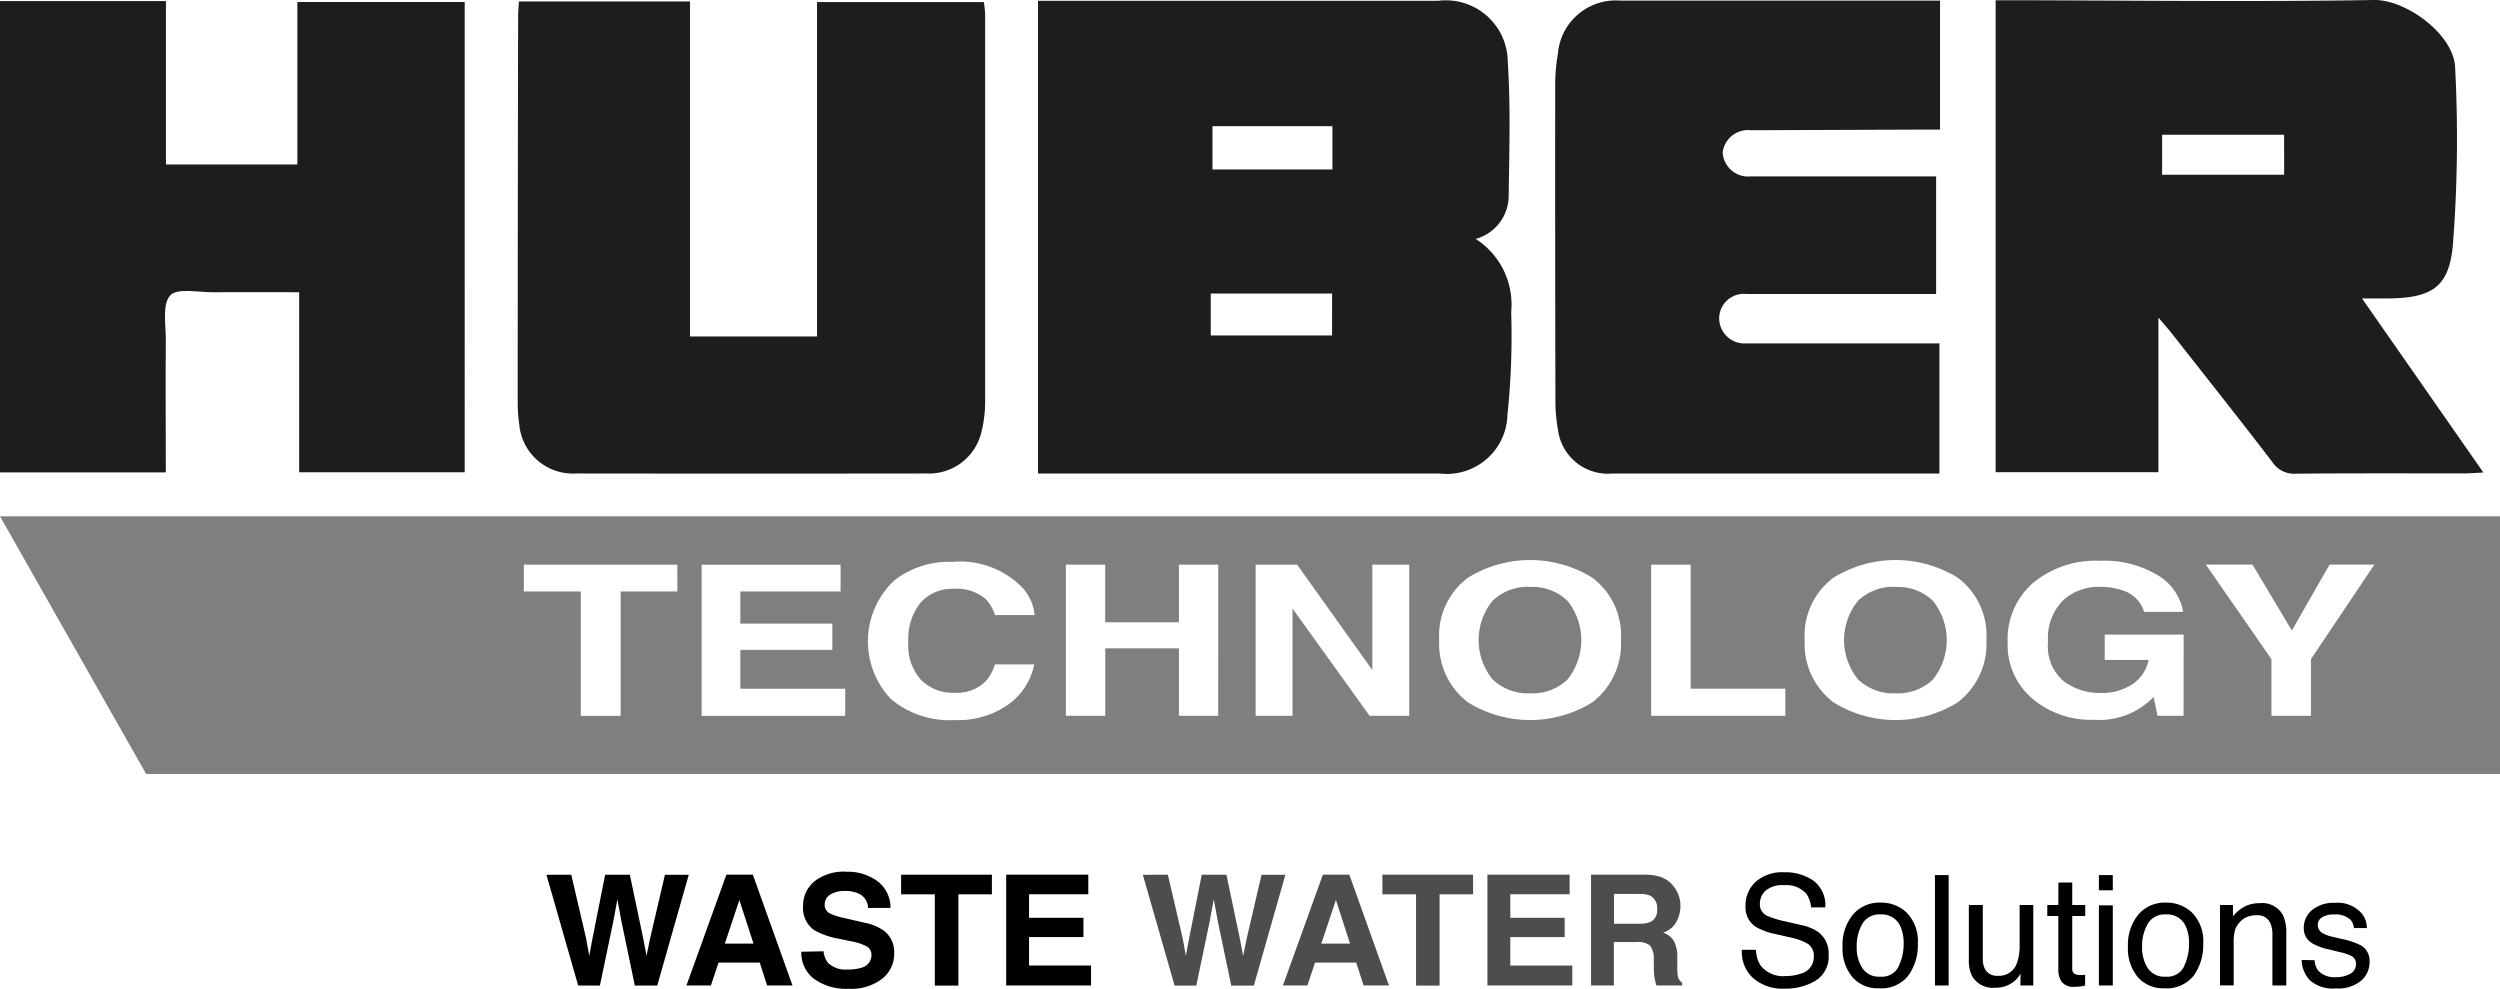 <svg id="Grupo_848" data-name="Grupo 848" xmlns="http://www.w3.org/2000/svg" xmlns:xlink="http://www.w3.org/1999/xlink" width="98.608" height="38.998" viewBox="0 0 98.608 38.998">
  <defs>
    <clipPath id="clip-path">
      <rect id="Rectángulo_649" data-name="Rectángulo 649" width="98.609" height="38.997" fill="none"/>
    </clipPath>
  </defs>
  <g id="Grupo_797" data-name="Grupo 797" clip-path="url(#clip-path)">
    <path id="Trazado_1980" data-name="Trazado 1980" d="M295.366,18.868V.221h15.785a2.44,2.44,0,0,1,2.743,2.391c.119,1.786.059,3.585.036,5.378a1.773,1.773,0,0,1-1.3,1.624,3.071,3.071,0,0,1,1.4,2.879,29.893,29.893,0,0,1-.148,4.061,2.39,2.39,0,0,1-2.656,2.314H295.366Zm11.6-7.1H302.18v1.655h4.785Zm.013-6.6h-4.731V6.874h4.731Z" transform="translate(-254.424 -0.19)" fill="#1d1d1d"/>
    <path id="Trazado_1981" data-name="Trazado 1981" d="M582.322,11.767l4.789,6.87c-.325.015-.543.034-.761.035-2.213,0-4.427-.009-6.64.011a1.02,1.02,0,0,1-.918-.453c-1.3-1.7-2.633-3.376-3.955-5.06-.137-.174-.286-.34-.544-.645v6.1h-6.42V.009h.823c4.7.008,9.407.069,14.109-.01,1.234-.021,3.14,1.342,3.192,2.661a54.081,54.081,0,0,1-.089,7.011c-.153,1.687-.865,2.085-2.577,2.1-.275,0-.55,0-1.01,0m-3.069-6.458H574.44V6.89h4.813Z" transform="translate(-489.159 0.001)" fill="#1d1d1d"/>
    <path id="Trazado_1982" data-name="Trazado 1982" d="M147.357.411h6.749V13.624h5.01V.436H165.7c.015.157.047.332.047.507q0,7.627,0,15.255a4.909,4.909,0,0,1-.138,1.16,2.123,2.123,0,0,1-2.167,1.672q-6.917.009-13.834,0a2.123,2.123,0,0,1-2.235-1.915,6.331,6.331,0,0,1-.063-.963q0-7.593.017-15.185c0-.16.017-.32.031-.556" transform="translate(-126.89 -0.354)" fill="#1d1d1d"/>
    <path id="Trazado_1983" data-name="Trazado 1983" d="M0,.294H6.545V6.739h5.184V.333h6.6V18.88H11.8v-7.1c-1.178,0-2.276-.008-3.374,0-.594.006-1.444-.18-1.716.128-.32.362-.165,1.165-.17,1.777-.014,1.72,0,3.441,0,5.2H0Z" transform="translate(0 -0.253)" fill="#1d1d1d"/>
    <path id="Trazado_1984" data-name="Trazado 1984" d="M457.655.177V5.264h-.744q-3.356.012-6.713.025a1.008,1.008,0,0,0-1.117.87,1.006,1.006,0,0,0,1.108.951q3.252,0,6.505,0h.806v4.637h-.771q-3.356,0-6.713,0a.974.974,0,0,0-1.074.975,1,1,0,0,0,1.088.974c2.512,0,5.024,0,7.6,0V18.83h-12.91a1.984,1.984,0,0,1-2.136-1.734,6.2,6.2,0,0,1-.1-1.166q-.015-6.216-.009-12.431a7.306,7.306,0,0,1,.107-1.235A2.29,2.29,0,0,1,445.055.177q5.952,0,11.9,0Z" transform="translate(-381.133 -0.152)" fill="#1d1d1d"/>
    <path id="Trazado_1985" data-name="Trazado 1985" d="M422.783,166.986a2.014,2.014,0,0,0-1.48.546,2.459,2.459,0,0,0,0,3.107,2.014,2.014,0,0,0,1.48.546,1.988,1.988,0,0,0,1.473-.546,2.483,2.483,0,0,0,0-3.1,1.983,1.983,0,0,0-1.473-.548" transform="translate(-362.428 -143.839)" fill="#7f7f7f"/>
    <path id="Trazado_1986" data-name="Trazado 1986" d="M0,146.925l5.762,10.161H98.608V146.925Zm26.716,2.963H24.479v4.907H22.907v-4.907H20.661v-1.056h6.054Zm6.621,4.907H27.673v-5.962h5.481v1.056H29.2v1.266h3.63v1.036H29.2v1.533h4.137Zm3-1.41a1.767,1.767,0,0,0,1.292.5,1.643,1.643,0,0,0,1.225-.429,1.735,1.735,0,0,0,.387-.692h1.552a2.561,2.561,0,0,1-1.026,1.586,3.461,3.461,0,0,1-2.114.611,3.6,3.6,0,0,1-2.508-.825,3.3,3.3,0,0,1,.125-4.68,3.517,3.517,0,0,1,2.3-.736,3.443,3.443,0,0,1,2.729.987,1.9,1.9,0,0,1,.511,1.112H39.243a1.585,1.585,0,0,0-.382-.647,1.755,1.755,0,0,0-1.237-.388,1.662,1.662,0,0,0-1.316.548,2.275,2.275,0,0,0-.482,1.551,2.02,2.02,0,0,0,.508,1.5m11.715,1.41H46.5v-2.662H43.593v2.662H42.041v-5.962h1.551v2.273H46.5v-2.273h1.551Zm7.534,0H54.022l-3.042-4.231v4.231H49.525v-5.962h1.637l2.966,4.157v-4.157h1.455Zm7.22-.53a4.657,4.657,0,0,1-4.9,0,2.889,2.889,0,0,1-1.136-2.459,2.837,2.837,0,0,1,1.136-2.459,4.657,4.657,0,0,1,4.9,0,2.843,2.843,0,0,1,1.131,2.459,2.9,2.9,0,0,1-1.131,2.459m7.615.53H65.125v-5.962h1.561v4.891h3.731Zm6.8-.53a4.657,4.657,0,0,1-4.9,0,2.89,2.89,0,0,1-1.136-2.459,2.837,2.837,0,0,1,1.136-2.459,4.657,4.657,0,0,1,4.9,0,2.842,2.842,0,0,1,1.131,2.459,2.9,2.9,0,0,1-1.131,2.459m8.908.53H85.1l-.157-.744a2.948,2.948,0,0,1-2.332.9,3.584,3.584,0,0,1-2.434-.821,2.78,2.78,0,0,1-.989-2.256,2.929,2.929,0,0,1,1-2.32,3.868,3.868,0,0,1,2.641-.873,4.065,4.065,0,0,1,2.289.576,2.075,2.075,0,0,1,.991,1.438H84.568a1.267,1.267,0,0,0-.867-.853,2.6,2.6,0,0,0-.857-.134,2.085,2.085,0,0,0-1.483.543,2.132,2.132,0,0,0-.581,1.633,1.793,1.793,0,0,0,.629,1.554,2.373,2.373,0,0,0,1.43.456,2.157,2.157,0,0,0,1.288-.36,1.486,1.486,0,0,0,.619-.943H83.016v-1h3.113Zm5.024-2.236v2.236H89.592v-2.236l-2.586-3.727h1.84l1.551,2.6,1.486-2.6h1.769Z" transform="translate(0.001 -126.559)" fill="#7f7f7f"/>
    <path id="Trazado_1987" data-name="Trazado 1987" d="M526.8,166.986a2.014,2.014,0,0,0-1.48.546,2.459,2.459,0,0,0,0,3.107,2.014,2.014,0,0,0,1.48.546,1.988,1.988,0,0,0,1.473-.546,2.483,2.483,0,0,0,0-3.1,1.983,1.983,0,0,0-1.473-.548" transform="translate(-452.031 -143.839)" fill="#7f7f7f"/>
    <path id="Trazado_1988" data-name="Trazado 1988" d="M156.461,248.9l.583,2.5.127.7.127-.682.5-2.516h.974l.525,2.5.134.7.136-.669.589-2.529h.94l-1.243,4.369h-.884l-.533-2.555-.156-.845-.156.845-.533,2.555h-.857l-1.252-4.369Z" transform="translate(-133.929 -214.399)"/>
    <path id="Trazado_1989" data-name="Trazado 1989" d="M196.894,248.9h1.044l1.563,4.369h-1l-.291-.9h-1.626l-.3.9h-.965Zm-.061,2.718h1.131l-.558-1.719Z" transform="translate(-168.243 -214.4)"/>
    <path id="Trazado_1990" data-name="Trazado 1990" d="M228.875,251.13a.88.88,0,0,0,.168.448.986.986,0,0,0,.786.27,1.709,1.709,0,0,0,.541-.071.51.51,0,0,0,.395-.507.373.373,0,0,0-.193-.335,2.115,2.115,0,0,0-.613-.2l-.478-.1a3,3,0,0,1-.969-.335,1.061,1.061,0,0,1-.446-.945,1.25,1.25,0,0,1,.437-.975,1.876,1.876,0,0,1,1.283-.388,1.982,1.982,0,0,1,1.206.366,1.3,1.3,0,0,1,.523,1.063h-.887a.625.625,0,0,0-.356-.56,1.231,1.231,0,0,0-.55-.11,1.054,1.054,0,0,0-.584.142.449.449,0,0,0-.218.4.374.374,0,0,0,.215.35,2.692,2.692,0,0,0,.587.181l.775.181a1.982,1.982,0,0,1,.764.317,1.064,1.064,0,0,1,.4.892,1.248,1.248,0,0,1-.468.994,1.989,1.989,0,0,1-1.322.4,2.178,2.178,0,0,1-1.372-.39,1.284,1.284,0,0,1-.5-1.071Z" transform="translate(-196.391 -213.608)"/>
    <path id="Trazado_1991" data-name="Trazado 1991" d="M260,248.9v.774h-1.321v3.6h-.929v-3.6H256.42V248.9Z" transform="translate(-220.877 -214.399)"/>
    <path id="Trazado_1992" data-name="Trazado 1992" d="M289.555,249.674h-2.337v.928h2.145v.759h-2.145v1.123h2.445v.785h-3.347V248.9h3.239Z" transform="translate(-246.629 -214.4)"/>
    <path id="Trazado_1993" data-name="Trazado 1993" d="M326.2,248.9l.583,2.5.127.7.127-.682.5-2.516h.974l.525,2.5.134.7.136-.669.589-2.529h.94l-1.243,4.369H328.7l-.533-2.555-.156-.845-.156.845-.533,2.555h-.857l-1.252-4.369Z" transform="translate(-280.136 -214.399)" fill="#4d4d4d"/>
    <path id="Trazado_1994" data-name="Trazado 1994" d="M366.628,248.9h1.044l1.563,4.369h-1l-.291-.9h-1.626l-.3.9h-.965Zm-.061,2.718H367.7l-.558-1.719Z" transform="translate(-314.45 -214.4)" fill="#4d4d4d"/>
    <path id="Trazado_1995" data-name="Trazado 1995" d="M396.94,248.9v.774h-1.321v3.6h-.929v-3.6h-1.327V248.9Z" transform="translate(-338.837 -214.399)" fill="#4d4d4d"/>
    <path id="Trazado_1996" data-name="Trazado 1996" d="M426.5,249.674H424.16v.928h2.145v.759H424.16v1.123h2.445v.785h-3.347V248.9H426.5Z" transform="translate(-364.589 -214.4)" fill="#4d4d4d"/>
    <path id="Trazado_1997" data-name="Trazado 1997" d="M455.552,249.013a1.088,1.088,0,0,1,.413.305,1.358,1.358,0,0,1,.222.367,1.215,1.215,0,0,1,.082.46,1.3,1.3,0,0,1-.159.612.885.885,0,0,1-.525.425.822.822,0,0,1,.433.345,1.424,1.424,0,0,1,.127.683v.293a2.175,2.175,0,0,0,.024.406.364.364,0,0,0,.17.249v.11h-1.019q-.042-.145-.06-.234a2.122,2.122,0,0,1-.039-.376l-.006-.406a.819.819,0,0,0-.146-.557.75.75,0,0,0-.526-.139h-.9v1.713h-.9V248.9h2.113a1.944,1.944,0,0,1,.7.113m-1.907.646v1.174h.993a1.068,1.068,0,0,0,.444-.071.491.491,0,0,0,.262-.492.549.549,0,0,0-.253-.533.923.923,0,0,0-.427-.077Z" transform="translate(-389.987 -214.399)" fill="#4d4d4d"/>
    <path id="Trazado_1998" data-name="Trazado 1998" d="M496.191,251.276a1.213,1.213,0,0,0,.17.6,1.116,1.116,0,0,0,1.007.433,1.739,1.739,0,0,0,.589-.095.669.669,0,0,0,.514-.658.573.573,0,0,0-.218-.507,2.168,2.168,0,0,0-.691-.258l-.578-.133a2.583,2.583,0,0,1-.8-.287.917.917,0,0,1-.406-.815,1.265,1.265,0,0,1,.4-.964,1.588,1.588,0,0,1,1.131-.376,1.942,1.942,0,0,1,1.144.33,1.2,1.2,0,0,1,.471,1.057h-.56a1.116,1.116,0,0,0-.184-.536,1.052,1.052,0,0,0-.888-.341,1.006,1.006,0,0,0-.727.219.7.7,0,0,0-.221.51.5.5,0,0,0,.261.468,3.778,3.778,0,0,0,.775.237l.6.139a1.811,1.811,0,0,1,.668.276,1.04,1.04,0,0,1,.407.886,1.111,1.111,0,0,1-.519,1.034,2.3,2.3,0,0,1-1.205.311,1.786,1.786,0,0,1-1.254-.415,1.409,1.409,0,0,1-.444-1.118Z" transform="translate(-426.929 -213.811)"/>
    <path id="Trazado_1999" data-name="Trazado 1999" d="M526.839,257.265a1.592,1.592,0,0,1,.426,1.2,2.057,2.057,0,0,1-.375,1.268,1.359,1.359,0,0,1-1.163.5,1.316,1.316,0,0,1-1.044-.443,1.743,1.743,0,0,1-.387-1.189,1.886,1.886,0,0,1,.408-1.273,1.371,1.371,0,0,1,1.095-.474,1.446,1.446,0,0,1,1.041.409m-.335,2.11a2,2,0,0,0,.2-.893,1.588,1.588,0,0,0-.142-.722.8.8,0,0,0-.776-.438.765.765,0,0,0-.711.373,1.727,1.727,0,0,0-.222.9,1.5,1.5,0,0,0,.222.844.783.783,0,0,0,.705.338.736.736,0,0,0,.727-.4" transform="translate(-451.62 -221.252)"/>
    <rect id="Rectángulo_648" data-name="Rectángulo 648" width="0.539" height="4.354" transform="translate(76.321 34.516)"/>
    <path id="Trazado_2000" data-name="Trazado 2000" d="M560.794,257.518v2.107a.9.9,0,0,0,.076.4.528.528,0,0,0,.522.285.738.738,0,0,0,.747-.5,2.005,2.005,0,0,0,.108-.732v-1.559h.539v3.174h-.509l.006-.468a1.073,1.073,0,0,1-.256.306,1.12,1.12,0,0,1-.735.249.946.946,0,0,1-.917-.453,1.357,1.357,0,0,1-.132-.649v-2.158Z" transform="translate(-482.586 -221.822)"/>
    <path id="Trazado_2001" data-name="Trazado 2001" d="M583.03,251.124h.545v.886h.512v.436h-.512v2.072a.224.224,0,0,0,.114.222.491.491,0,0,0,.21.032l.084,0c.03,0,.065,0,.1-.01v.424a1.221,1.221,0,0,1-.193.039,1.865,1.865,0,0,1-.217.012.589.589,0,0,1-.512-.191.842.842,0,0,1-.135-.5v-2.1h-.435v-.436h.435Z" transform="translate(-501.839 -216.315)"/>
    <path id="Trazado_2002" data-name="Trazado 2002" d="M597.251,249.008h.548v.6h-.548Zm0,1.194h.548v3.16h-.548Z" transform="translate(-514.464 -214.492)"/>
    <path id="Trazado_2003" data-name="Trazado 2003" d="M608.053,257.265a1.591,1.591,0,0,1,.426,1.2,2.057,2.057,0,0,1-.375,1.268,1.359,1.359,0,0,1-1.163.5,1.316,1.316,0,0,1-1.044-.443,1.743,1.743,0,0,1-.387-1.189,1.885,1.885,0,0,1,.408-1.273,1.371,1.371,0,0,1,1.095-.474,1.446,1.446,0,0,1,1.041.409m-.335,2.11a2,2,0,0,0,.2-.893,1.588,1.588,0,0,0-.142-.722.8.8,0,0,0-.776-.438.765.765,0,0,0-.711.373,1.727,1.727,0,0,0-.222.9,1.5,1.5,0,0,0,.222.844.783.783,0,0,0,.705.338.736.736,0,0,0,.727-.4" transform="translate(-521.577 -221.252)"/>
    <path id="Trazado_2004" data-name="Trazado 2004" d="M631.708,257.076h.512v.451a1.434,1.434,0,0,1,.483-.4,1.3,1.3,0,0,1,.566-.122.936.936,0,0,1,.923.471,1.657,1.657,0,0,1,.132.738v2.036h-.548v-2a1.072,1.072,0,0,0-.087-.468.528.528,0,0,0-.521-.3,1.075,1.075,0,0,0-.315.039.812.812,0,0,0-.389.261.783.783,0,0,0-.175.325,2.161,2.161,0,0,0-.041.479v1.663h-.539Z" transform="translate(-544.145 -221.381)"/>
    <path id="Trazado_2005" data-name="Trazado 2005" d="M655.422,259.18a.758.758,0,0,0,.138.409.88.88,0,0,0,.722.258,1.092,1.092,0,0,0,.538-.129.426.426,0,0,0,.232-.4.339.339,0,0,0-.186-.311,2.252,2.252,0,0,0-.469-.151l-.435-.107a2.153,2.153,0,0,1-.615-.225.67.67,0,0,1-.353-.6.906.906,0,0,1,.333-.729,1.348,1.348,0,0,1,.894-.278,1.256,1.256,0,0,1,1.06.421.9.9,0,0,1,.2.575h-.509a.6.6,0,0,0-.132-.327.862.862,0,0,0-.66-.209.812.812,0,0,0-.474.115.357.357,0,0,0-.161.3.373.373,0,0,0,.212.331,1.3,1.3,0,0,0,.36.13l.363.086a2.869,2.869,0,0,1,.794.27.711.711,0,0,1,.315.643.97.97,0,0,1-.329.732,1.423,1.423,0,0,1-1,.308,1.365,1.365,0,0,1-1.027-.322,1.2,1.2,0,0,1-.323-.8Z" transform="translate(-564.125 -221.306)"/>
  </g>
</svg>
